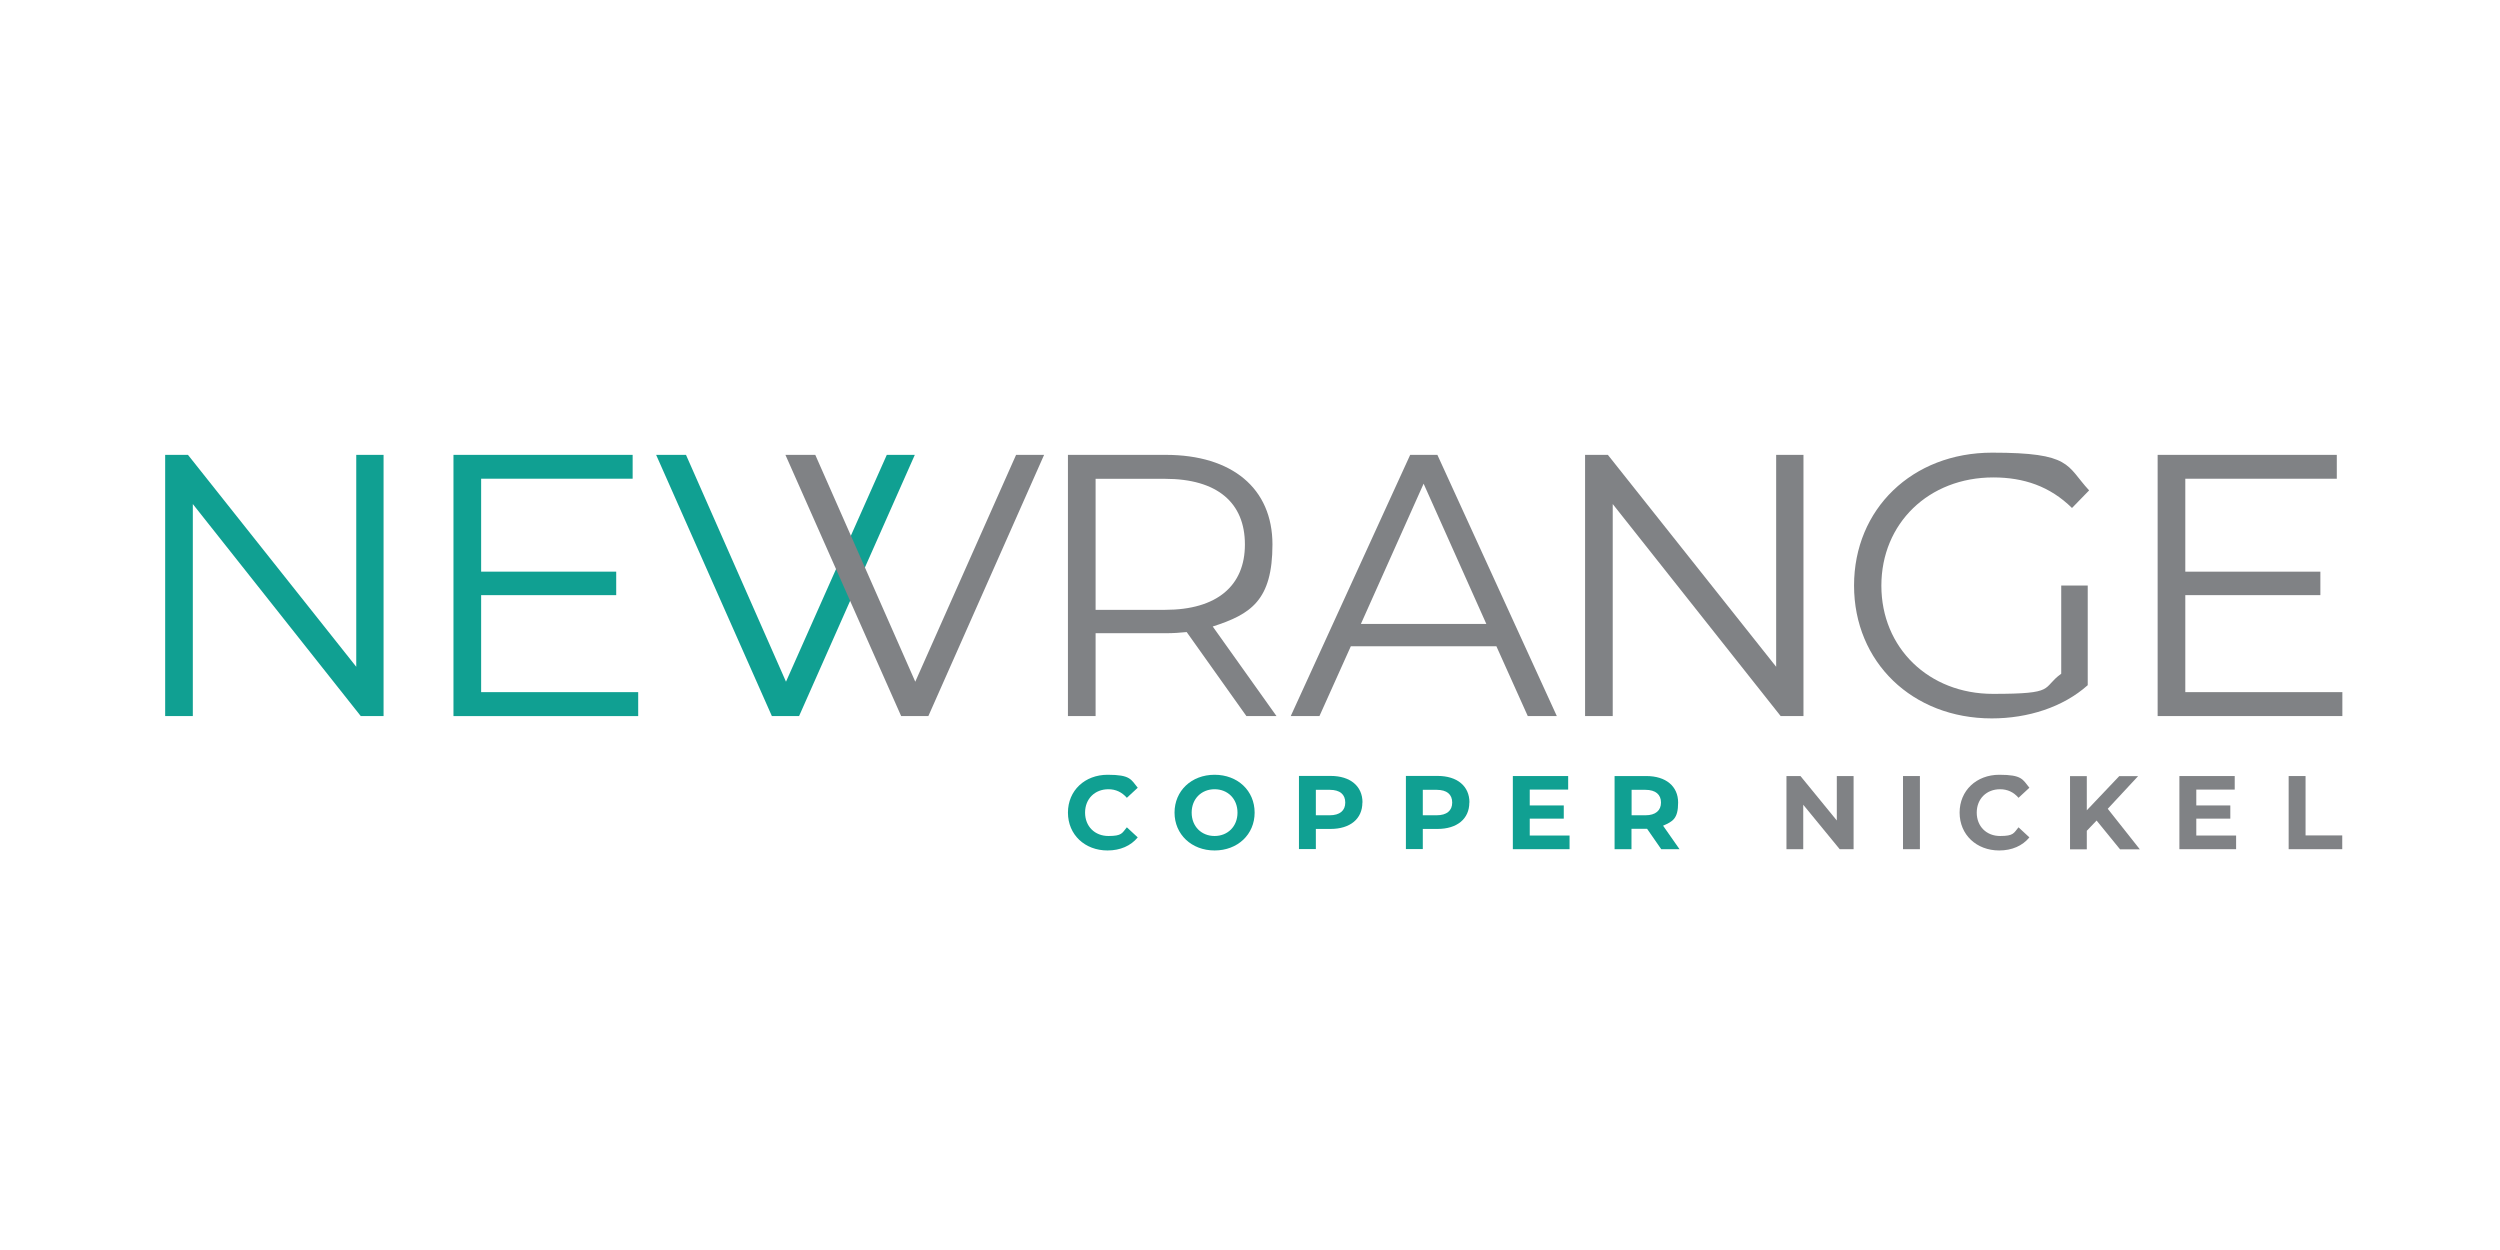 <?xml version="1.0" encoding="UTF-8"?>
<svg id="Layer_1" xmlns="http://www.w3.org/2000/svg" version="1.1" viewBox="0 0 2160 1080">
  <!-- Generator: Adobe Illustrator 29.2.1, SVG Export Plug-In . SVG Version: 2.1.0 Build 116)  -->
  <defs>
    <style>
      .st0 {
        fill: #10a092;
      }

      .st1 {
        fill: #808285;
      }
    </style>
  </defs>
  <path class="st0" d="M922.7,702.1c0-19.1,14.6-32.7,34.3-32.7s20.1,4,26,11.2l-9.4,8.7c-4.3-4.9-9.6-7.4-15.9-7.4-11.8,0-20.2,8.3-20.2,20.2s8.4,20.2,20.2,20.2,11.7-2.5,15.9-7.5l9.4,8.7c-6,7.3-15.1,11.3-26.1,11.3-19.6,0-34.2-13.6-34.2-32.7Z"/>
  <path class="st0" d="M1014.8,702.1c0-18.8,14.6-32.7,34.6-32.7s34.6,13.8,34.6,32.7-14.7,32.7-34.6,32.7-34.6-13.9-34.6-32.7ZM1069.2,702.1c0-12-8.5-20.2-19.8-20.2s-19.8,8.2-19.8,20.2,8.5,20.2,19.8,20.2,19.8-8.2,19.8-20.2Z"/>
  <path class="st0" d="M1177.1,693.4c0,14.1-10.6,22.8-27.5,22.8h-12.7v17.4h-14.6v-63.2h27.4c16.9,0,27.5,8.8,27.5,22.9ZM1162.3,693.4c0-7-4.5-11-13.5-11h-11.9v22h11.9c8.9,0,13.5-4.1,13.5-10.9Z"/>
  <path class="st0" d="M1269.5,693.4c0,14.1-10.6,22.8-27.5,22.8h-12.7v17.4h-14.6v-63.2h27.4c16.9,0,27.5,8.8,27.5,22.9ZM1254.7,693.4c0-7-4.5-11-13.5-11h-11.9v22h11.9c8.9,0,13.5-4.1,13.5-10.9Z"/>
  <path class="st0" d="M1356.1,722v11.7h-49v-63.2h47.8v11.7h-33.2v13.7h29.4v11.4h-29.4v14.6h34.4Z"/>
  <path class="st0" d="M1435.3,733.7l-12.2-17.6h-13.5v17.6h-14.6v-63.2h27.4c16.9,0,27.5,8.8,27.5,22.9s-4.8,16.4-13,20l14.2,20.3h-15.7ZM1421.6,682.4h-11.9v22h11.9c8.9,0,13.5-4.2,13.5-11s-4.5-11-13.5-11Z"/>
  <path class="st1" d="M1601.5,670.5v63.2h-12l-31.5-38.4v38.4h-14.5v-63.2h12.1l31.4,38.4v-38.4h14.5Z"/>
  <path class="st1" d="M1644.2,670.5h14.6v63.2h-14.6v-63.2Z"/>
  <path class="st1" d="M1693.1,702.1c0-19.1,14.6-32.7,34.3-32.7s20.1,4,26,11.2l-9.4,8.7c-4.2-4.9-9.6-7.4-15.9-7.4-11.8,0-20.2,8.3-20.2,20.2s8.4,20.2,20.2,20.2,11.7-2.5,15.9-7.5l9.4,8.7c-6,7.3-15.1,11.3-26.1,11.3-19.6,0-34.2-13.6-34.2-32.7Z"/>
  <path class="st1" d="M1811.5,708.9l-8.5,8.9v16h-14.5v-63.2h14.5v29.5l28-29.5h16.3l-26.2,28.2,27.7,35h-17.1l-20.2-24.8Z"/>
  <path class="st1" d="M1932,722v11.7h-49v-63.2h47.8v11.7h-33.2v13.7h29.4v11.4h-29.4v14.6h34.4Z"/>
  <path class="st1" d="M1977.4,670.5h14.6v51.3h31.7v11.9h-46.3v-63.2Z"/>
  <path class="st0" d="M331.4,393v225.7h-19.7l-145.1-183.2v183.2h-23.9v-225.7h19.7l145.4,183.1v-183.1h23.5Z"/>
  <path class="st0" d="M551.4,598.1v20.6h-159.6v-225.7h154.8v20.6h-130.9v80.3h116.7v20.3h-116.7v83.8h135.7Z"/>
  <path class="st1" d="M1076.9,618.7l-51.6-72.6c-5.8.6-11.6,1-18.1,1h-60.6v71.6h-23.9v-225.7h84.5c57.4,0,92.2,29,92.2,77.4s-18.7,60.3-51.6,70.9l55.1,77.4h-26.1ZM1075.6,470.4c0-36.1-23.9-56.7-69-56.7h-60v113.2h60c45.1,0,69-21,69-56.4Z"/>
  <path class="st1" d="M1292.9,558.4h-125.8l-27.1,60.3h-24.8l103.2-225.7h23.5l103.2,225.7h-25.1l-27.1-60.3ZM1284.2,539.1l-54.2-121.2-54.2,121.2h108.3Z"/>
  <path class="st1" d="M1558.2,393v225.7h-19.7l-145.1-183.2v183.2h-23.9v-225.7h19.7l145.4,183.1v-183.1h23.5Z"/>
  <path class="st1" d="M1780.9,505.9h22.9v86.1c-21.3,19-51.6,28.7-82.9,28.7-68.7,0-119-48.7-119-114.8s50.3-114.8,119.3-114.8,63.8,11,83.8,32.6l-14.8,15.2c-19-18.7-41.6-26.4-68-26.4-55.8,0-96.7,39.7-96.7,93.5s41,93.5,96.4,93.5,41.6-4.8,59-17.4v-76.1Z"/>
  <path class="st1" d="M2023.8,598.1v20.6h-159.6v-225.7h154.8v20.6h-130.9v80.3h116.7v20.3h-116.7v83.8h135.8Z"/>
  <path class="st0" d="M790.4,393l-100,225.7h-23.5l-100-225.7h25.8l86.4,196,87.1-196h24.2Z"/>
  <path class="st1" d="M902.1,393l-100,225.7h-23.5l-100-225.7h25.8l86.4,196,87.1-196h24.2Z"/>
</svg>